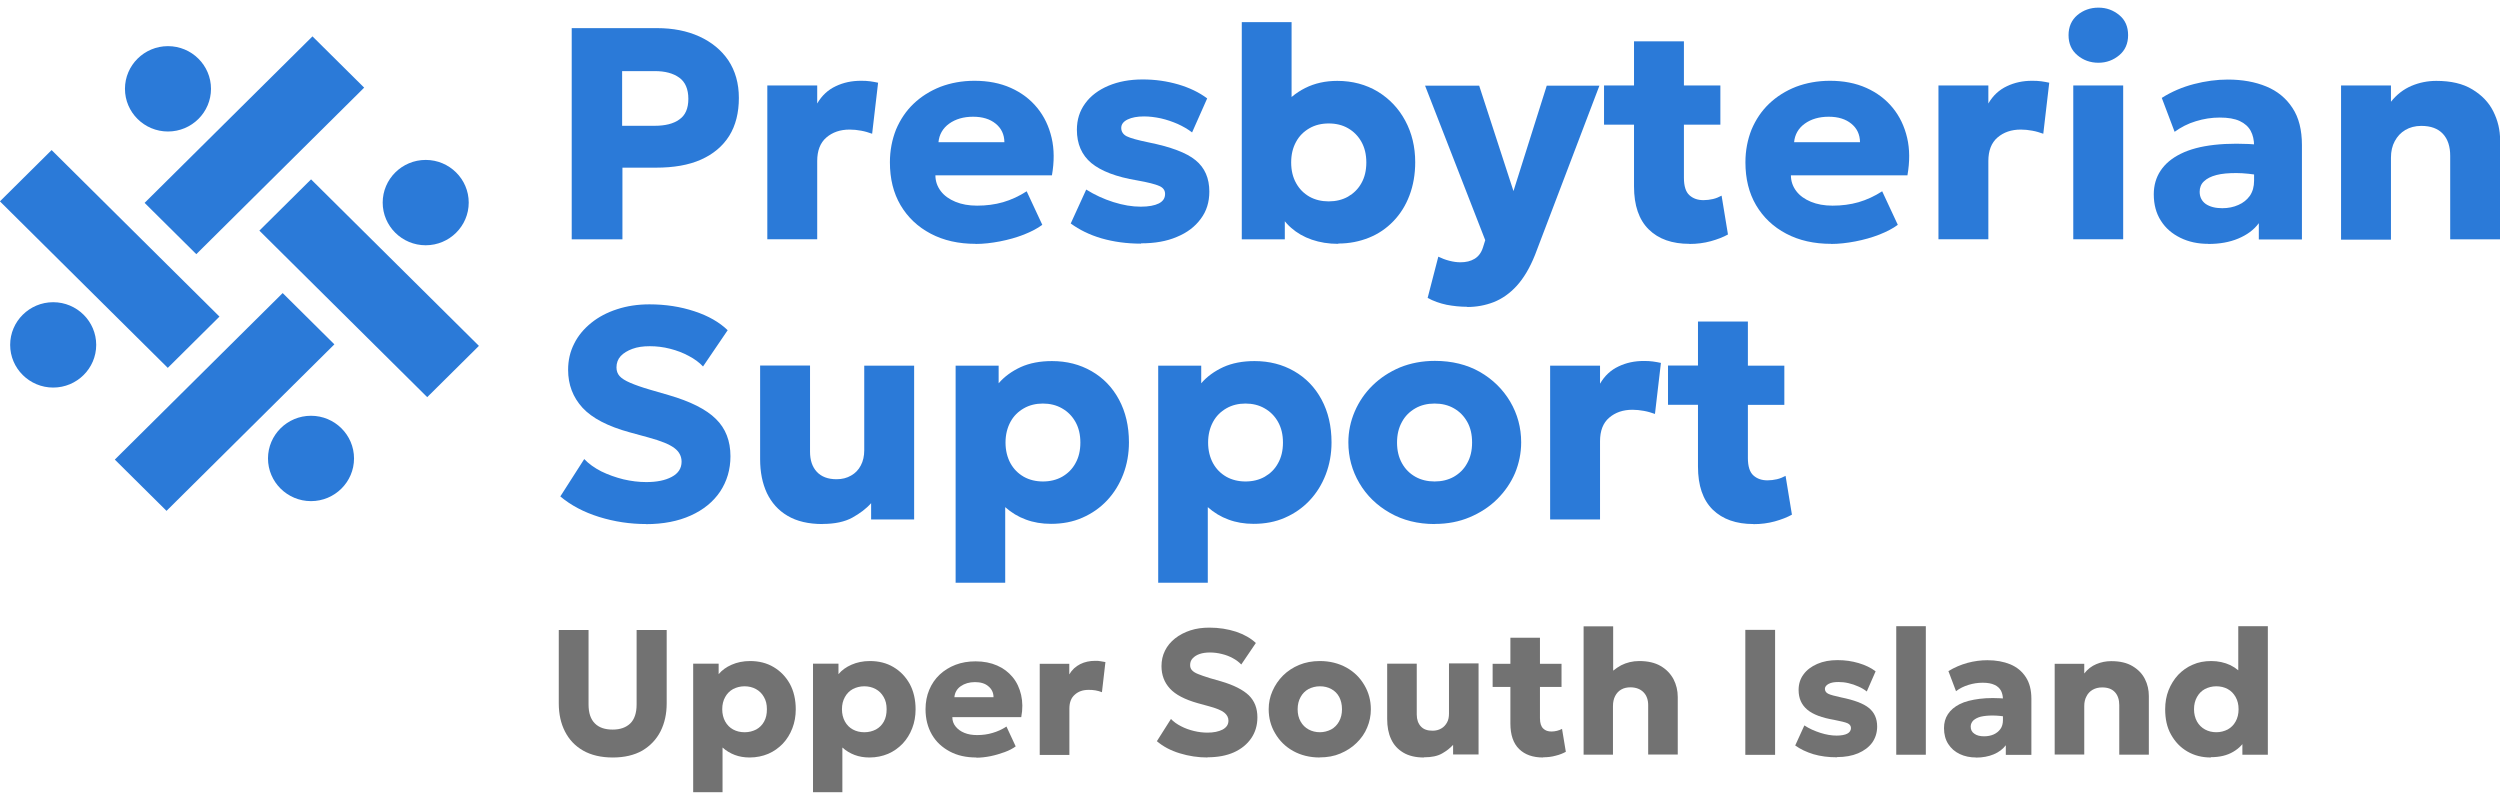<svg width="188" height="60" viewBox="0 0 188 60" fill="none" xmlns="http://www.w3.org/2000/svg">
<g clip-path="url(#clip0_13_709)">
<path d="M42.993 17.993V2.115H49.409C50.606 2.115 51.664 2.322 52.59 2.743C53.509 3.164 54.243 3.762 54.768 4.535C55.293 5.324 55.563 6.266 55.563 7.369C55.563 8.472 55.324 9.437 54.837 10.218C54.351 10.992 53.64 11.589 52.714 12.003C51.787 12.417 50.652 12.608 49.332 12.608H46.807V18H43L42.993 17.993ZM46.791 9.46H49.224C50.019 9.46 50.645 9.307 51.085 8.985C51.54 8.671 51.764 8.158 51.764 7.43C51.764 6.703 51.532 6.159 51.077 5.837C50.621 5.508 50.011 5.347 49.247 5.347H46.784V9.46H46.791Z" fill="#2B7AD8"/>
<path d="M57.702 17.993V6.427H61.454V7.783C61.802 7.185 62.265 6.756 62.852 6.481C63.431 6.205 64.056 6.075 64.736 6.075C64.991 6.075 65.23 6.082 65.431 6.113C65.632 6.144 65.84 6.174 66.033 6.22L65.585 10.058C65.323 9.966 65.06 9.881 64.759 9.828C64.474 9.774 64.18 9.744 63.894 9.744C63.184 9.744 62.605 9.943 62.142 10.341C61.678 10.739 61.454 11.337 61.454 12.11V17.993H57.702Z" fill="#2B7AD8"/>
<path d="M73.368 18.337C72.087 18.337 70.959 18.085 69.987 17.571C69.014 17.058 68.265 16.346 67.724 15.434C67.184 14.515 66.921 13.443 66.921 12.202C66.921 11.314 67.083 10.494 67.384 9.736C67.701 8.993 68.133 8.342 68.705 7.798C69.276 7.254 69.948 6.833 70.72 6.527C71.492 6.236 72.349 6.075 73.276 6.075C74.303 6.075 75.214 6.251 76.017 6.611C76.82 6.971 77.476 7.469 78.001 8.112C78.526 8.755 78.882 9.506 79.082 10.364C79.283 11.222 79.283 12.164 79.106 13.183H70.342C70.342 13.634 70.488 14.033 70.751 14.377C71.013 14.722 71.384 14.982 71.847 15.174C72.311 15.366 72.851 15.465 73.477 15.465C74.164 15.465 74.82 15.381 75.43 15.205C76.04 15.028 76.635 14.753 77.206 14.385L78.38 16.905C78.017 17.181 77.553 17.418 76.998 17.64C76.426 17.863 75.824 18.031 75.191 18.154C74.558 18.276 73.94 18.345 73.361 18.345L73.368 18.337ZM70.573 10.693H75.531C75.523 10.104 75.299 9.644 74.874 9.299C74.45 8.955 73.894 8.778 73.175 8.778C72.457 8.778 71.855 8.955 71.376 9.299C70.898 9.644 70.627 10.119 70.573 10.693Z" fill="#2B7AD8"/>
<path d="M85.808 18.322C84.727 18.322 83.738 18.184 82.835 17.924C81.939 17.663 81.167 17.28 80.519 16.805L81.684 14.255C82.318 14.653 82.997 14.967 83.723 15.197C84.456 15.427 85.128 15.542 85.784 15.542C86.379 15.542 86.827 15.457 87.151 15.296C87.468 15.128 87.614 14.898 87.614 14.584C87.614 14.309 87.468 14.109 87.182 13.987C86.896 13.857 86.333 13.711 85.514 13.566C83.939 13.305 82.796 12.861 82.07 12.263C81.345 11.658 80.982 10.823 80.982 9.759C80.982 9.001 81.19 8.342 81.607 7.775C82.016 7.208 82.611 6.764 83.352 6.45C84.094 6.136 84.951 5.975 85.924 5.975C86.896 5.975 87.761 6.105 88.611 6.35C89.46 6.603 90.178 6.948 90.78 7.4L89.645 9.958C89.329 9.713 88.966 9.506 88.564 9.322C88.155 9.146 87.738 9.001 87.298 8.901C86.865 8.809 86.441 8.755 86.032 8.755C85.522 8.755 85.113 8.832 84.796 8.985C84.48 9.138 84.317 9.353 84.317 9.621C84.317 9.889 84.456 10.111 84.727 10.249C85.005 10.387 85.553 10.54 86.379 10.709C88.039 11.046 89.221 11.482 89.908 12.049C90.603 12.616 90.942 13.405 90.942 14.408C90.942 15.197 90.734 15.879 90.294 16.461C89.861 17.05 89.267 17.502 88.495 17.817C87.73 18.146 86.835 18.299 85.808 18.299" fill="#2B7AD8"/>
<path d="M100.633 18.337C99.899 18.337 99.251 18.23 98.648 18.023C98.046 17.816 97.529 17.517 97.096 17.134C96.664 16.759 96.332 16.307 96.1 15.802L96.618 14.959V18H93.382V1.663H97.127V9.031L96.285 8.181C96.811 7.491 97.451 6.971 98.154 6.618C98.872 6.258 99.675 6.082 100.563 6.082C101.706 6.082 102.717 6.358 103.605 6.886C104.493 7.43 105.181 8.158 105.675 9.077C106.169 9.996 106.424 11.038 106.424 12.194C106.424 13.106 106.277 13.948 105.991 14.699C105.706 15.457 105.296 16.101 104.779 16.637C104.262 17.173 103.652 17.594 102.941 17.877C102.231 18.161 101.474 18.314 100.64 18.314L100.633 18.337ZM99.93 15.143C100.455 15.143 100.942 15.028 101.366 14.791C101.791 14.546 102.131 14.216 102.378 13.772C102.625 13.335 102.748 12.822 102.748 12.217C102.748 11.612 102.625 11.107 102.378 10.662C102.131 10.226 101.799 9.889 101.374 9.644C100.949 9.399 100.463 9.284 99.922 9.284C99.382 9.284 98.895 9.399 98.471 9.644C98.046 9.889 97.706 10.218 97.467 10.662C97.22 11.107 97.096 11.62 97.096 12.217C97.096 12.815 97.22 13.328 97.467 13.772C97.714 14.216 98.046 14.546 98.471 14.791C98.895 15.028 99.382 15.143 99.907 15.143H99.915H99.93Z" fill="#2B7AD8"/>
<path d="M110.346 23.071C109.821 23.071 109.288 23.017 108.779 22.918C108.269 22.81 107.798 22.642 107.358 22.404L108.161 19.302C108.416 19.425 108.686 19.532 108.987 19.609C109.281 19.685 109.559 19.724 109.821 19.724C110.246 19.724 110.593 19.64 110.887 19.463C111.18 19.287 111.396 19.004 111.52 18.605L111.69 18.062L107.165 6.442H111.234L113.813 14.37L116.315 6.442H120.276L115.435 19.165C115.041 20.153 114.577 20.926 114.06 21.493C113.543 22.06 112.964 22.466 112.331 22.718C111.697 22.964 111.033 23.086 110.331 23.086" fill="#2B7AD8"/>
<path d="M120.623 6.427H123.233V9.376H120.623V6.427ZM127.047 18.337C125.75 18.337 124.731 17.985 123.99 17.257C123.249 16.529 122.878 15.45 122.878 14.017V3.11H126.631V6.427H129.372V9.376H126.631V13.374C126.631 13.994 126.77 14.431 127.04 14.676C127.318 14.929 127.665 15.051 128.105 15.051C128.337 15.051 128.584 15.021 128.816 14.967C129.047 14.913 129.264 14.822 129.464 14.714L129.943 17.633C129.588 17.832 129.148 18 128.654 18.138C128.144 18.276 127.619 18.345 127.055 18.345H127.047V18.337Z" fill="#2B7AD8"/>
<path d="M137.703 18.337C136.421 18.337 135.294 18.085 134.321 17.571C133.348 17.058 132.599 16.346 132.059 15.434C131.518 14.515 131.256 13.443 131.256 12.202C131.256 11.314 131.418 10.494 131.719 9.736C132.035 8.993 132.468 8.342 133.039 7.798C133.611 7.254 134.282 6.833 135.055 6.527C135.827 6.236 136.684 6.075 137.61 6.075C138.637 6.075 139.548 6.251 140.351 6.611C141.154 6.971 141.811 7.469 142.336 8.112C142.861 8.755 143.216 9.506 143.417 10.364C143.618 11.222 143.618 12.164 143.44 13.183H134.676C134.676 13.634 134.823 14.033 135.085 14.377C135.348 14.722 135.719 14.982 136.182 15.174C136.645 15.366 137.186 15.465 137.811 15.465C138.498 15.465 139.155 15.381 139.765 15.205C140.375 15.028 140.969 14.753 141.54 14.385L142.714 16.905C142.351 17.181 141.888 17.418 141.332 17.64C140.761 17.863 140.158 18.031 139.525 18.154C138.892 18.276 138.274 18.345 137.695 18.345L137.703 18.337ZM134.916 10.693H139.873C139.865 10.104 139.641 9.644 139.216 9.299C138.792 8.955 138.236 8.778 137.518 8.778C136.8 8.778 136.197 8.955 135.719 9.299C135.24 9.644 134.97 10.119 134.916 10.693Z" fill="#2B7AD8"/>
<path d="M145.772 17.993V6.427H149.524V7.783C149.872 7.185 150.335 6.756 150.922 6.481C151.501 6.205 152.126 6.075 152.806 6.075C153.061 6.075 153.3 6.082 153.501 6.113C153.702 6.144 153.91 6.174 154.103 6.22L153.655 10.058C153.393 9.966 153.13 9.881 152.829 9.828C152.543 9.774 152.25 9.744 151.964 9.744C151.254 9.744 150.675 9.943 150.212 10.341C149.748 10.739 149.524 11.337 149.524 12.11V17.993H145.772Z" fill="#2B7AD8"/>
<path d="M157.802 4.719C157.192 4.719 156.659 4.527 156.219 4.152C155.771 3.777 155.555 3.271 155.555 2.643C155.555 2.015 155.779 1.51 156.219 1.134C156.659 0.767 157.192 0.575 157.802 0.575C158.412 0.575 158.921 0.767 159.369 1.134C159.817 1.502 160.033 2.007 160.033 2.643C160.033 3.279 159.809 3.784 159.369 4.152C158.929 4.52 158.404 4.719 157.802 4.719ZM155.91 6.427H159.663V17.993H155.91V6.427Z" fill="#2B7AD8"/>
<path d="M166.056 18.337C165.284 18.337 164.597 18.192 163.971 17.886C163.346 17.579 162.859 17.166 162.504 16.606C162.141 16.047 161.964 15.381 161.964 14.607C161.964 13.949 162.133 13.351 162.473 12.838C162.813 12.325 163.307 11.904 163.987 11.567C164.666 11.23 165.5 11.007 166.519 10.893C167.546 10.778 168.727 10.778 170.094 10.893L170.125 13.213C169.391 13.091 168.751 13.014 168.172 13.014C167.592 13.014 167.091 13.053 166.681 13.16C166.272 13.267 165.963 13.42 165.739 13.635C165.515 13.841 165.415 14.11 165.415 14.424C165.415 14.822 165.577 15.128 165.878 15.343C166.187 15.549 166.596 15.657 167.114 15.657C167.569 15.657 167.971 15.572 168.326 15.412C168.689 15.258 168.975 15.021 169.191 14.722C169.399 14.416 169.507 14.041 169.507 13.589V10.954C169.507 10.533 169.422 10.157 169.253 9.843C169.083 9.529 168.805 9.276 168.426 9.1C168.048 8.924 167.546 8.84 166.928 8.84C166.311 8.84 165.724 8.932 165.129 9.116C164.535 9.292 164.01 9.567 163.531 9.912L162.566 7.362C163.315 6.887 164.133 6.542 164.99 6.32C165.847 6.098 166.704 5.983 167.531 5.983C168.627 5.983 169.592 6.159 170.426 6.504C171.26 6.848 171.916 7.385 172.395 8.12C172.874 8.84 173.105 9.774 173.105 10.908V18.008H169.863V16.783C169.492 17.288 168.975 17.663 168.318 17.939C167.662 18.215 166.913 18.345 166.079 18.345H166.056V18.337Z" fill="#2B7AD8"/>
<path d="M176.047 17.992V6.427H179.8V7.652C180.232 7.108 180.75 6.71 181.344 6.457C181.939 6.205 182.564 6.082 183.213 6.082C184.309 6.082 185.213 6.289 185.923 6.725C186.633 7.154 187.158 7.698 187.498 8.38C187.838 9.062 188.008 9.774 188.008 10.532V18H184.255V11.712C184.255 11.022 184.078 10.463 183.707 10.065C183.336 9.667 182.796 9.467 182.078 9.467C181.622 9.467 181.221 9.575 180.881 9.774C180.541 9.973 180.279 10.256 180.086 10.616C179.893 10.969 179.8 11.382 179.8 11.857V18.023H176.047V17.992Z" fill="#2B7AD8"/>
<path d="M48.591 39.408C47.378 39.408 46.205 39.232 45.047 38.872C43.896 38.512 42.931 37.999 42.136 37.332L43.935 34.521C44.274 34.881 44.699 35.18 45.216 35.448C45.734 35.701 46.297 35.9 46.877 36.045C47.471 36.183 48.042 36.252 48.598 36.252C49.378 36.252 50.011 36.13 50.513 35.862C51.007 35.601 51.255 35.218 51.255 34.72C51.255 34.315 51.077 33.962 50.714 33.694C50.351 33.418 49.703 33.15 48.737 32.89L47.363 32.514C45.711 32.063 44.521 31.442 43.803 30.661C43.085 29.872 42.722 28.93 42.722 27.812C42.722 27.099 42.869 26.448 43.178 25.843C43.471 25.246 43.911 24.725 44.46 24.281C45.008 23.837 45.664 23.492 46.405 23.254C47.147 23.009 47.957 22.887 48.838 22.887C50.05 22.887 51.177 23.063 52.22 23.408C53.27 23.752 54.104 24.235 54.721 24.832L52.868 27.559C52.583 27.253 52.227 26.992 51.787 26.762C51.363 26.533 50.899 26.356 50.39 26.226C49.88 26.096 49.378 26.035 48.869 26.035C48.359 26.035 47.927 26.096 47.556 26.234C47.185 26.372 46.892 26.548 46.676 26.778C46.467 27.008 46.359 27.291 46.359 27.628C46.359 27.888 46.436 28.103 46.591 28.279C46.745 28.455 47.015 28.624 47.386 28.784C47.757 28.945 48.251 29.121 48.884 29.305L50.282 29.711C51.919 30.186 53.108 30.784 53.833 31.503C54.567 32.216 54.93 33.158 54.93 34.307C54.93 35.31 54.667 36.191 54.15 36.972C53.633 37.738 52.899 38.336 51.949 38.765C51 39.194 49.88 39.416 48.567 39.416H48.575L48.591 39.408Z" fill="#2B7AD8"/>
<path d="M61.856 39.408C60.798 39.408 59.918 39.201 59.223 38.788C58.528 38.382 58.018 37.8 57.671 37.08C57.331 36.344 57.161 35.51 57.161 34.529V27.49H60.914V33.97C60.914 34.613 61.084 35.111 61.423 35.479C61.763 35.847 62.257 36.038 62.906 36.038C63.331 36.038 63.686 35.946 64.002 35.762C64.319 35.586 64.566 35.326 64.736 34.996C64.906 34.675 64.991 34.292 64.991 33.863V27.498H68.743V39.063H65.508V37.838C65.138 38.259 64.659 38.612 64.095 38.926C63.524 39.24 62.775 39.401 61.856 39.401H61.864L61.856 39.408Z" fill="#2B7AD8"/>
<path d="M71.863 43.835V27.498H75.098V28.823C75.531 28.317 76.094 27.912 76.758 27.605C77.438 27.299 78.218 27.153 79.106 27.153C80.217 27.153 81.206 27.406 82.086 27.912C82.966 28.417 83.653 29.129 84.147 30.049C84.642 30.968 84.897 32.04 84.897 33.266C84.897 34.123 84.75 34.935 84.464 35.678C84.178 36.421 83.777 37.072 83.252 37.631C82.727 38.19 82.109 38.619 81.391 38.933C80.681 39.247 79.893 39.393 79.036 39.393C78.349 39.393 77.716 39.286 77.144 39.071C76.573 38.864 76.055 38.55 75.592 38.137V43.82H71.847L71.871 43.843L71.863 43.835ZM78.418 36.207C78.959 36.207 79.445 36.092 79.87 35.854C80.295 35.609 80.634 35.28 80.874 34.836C81.121 34.399 81.244 33.886 81.244 33.281C81.244 32.676 81.121 32.17 80.874 31.726C80.627 31.289 80.295 30.952 79.862 30.707C79.438 30.462 78.951 30.347 78.426 30.347C77.901 30.347 77.415 30.462 76.99 30.707C76.565 30.952 76.225 31.282 75.986 31.726C75.747 32.17 75.615 32.683 75.615 33.281C75.615 33.878 75.747 34.391 75.986 34.836C76.233 35.28 76.565 35.609 76.99 35.854C77.415 36.092 77.901 36.207 78.441 36.207H78.434H78.418Z" fill="#2B7AD8"/>
<path d="M87.097 43.835V27.498H90.332V28.823C90.765 28.317 91.328 27.912 91.993 27.605C92.672 27.299 93.452 27.153 94.34 27.153C95.452 27.153 96.44 27.406 97.32 27.912C98.2 28.417 98.888 29.129 99.382 30.049C99.876 30.968 100.131 32.04 100.131 33.266C100.131 34.123 99.984 34.935 99.698 35.678C99.413 36.421 99.011 37.072 98.486 37.631C97.961 38.19 97.343 38.619 96.625 38.933C95.915 39.247 95.127 39.393 94.27 39.393C93.583 39.393 92.95 39.286 92.379 39.071C91.807 38.864 91.29 38.55 90.826 38.137V43.82H87.082L87.105 43.843L87.097 43.835ZM93.653 36.207C94.193 36.207 94.68 36.092 95.104 35.854C95.529 35.609 95.869 35.28 96.108 34.836C96.355 34.399 96.479 33.886 96.479 33.281C96.479 32.676 96.355 32.17 96.108 31.726C95.861 31.289 95.529 30.952 95.097 30.707C94.672 30.462 94.185 30.347 93.66 30.347C93.135 30.347 92.649 30.462 92.224 30.707C91.799 30.952 91.46 31.282 91.22 31.726C90.981 32.17 90.85 32.683 90.85 33.281C90.85 33.878 90.981 34.391 91.22 34.836C91.467 35.28 91.799 35.609 92.224 35.854C92.649 36.092 93.135 36.207 93.676 36.207H93.668H93.653Z" fill="#2B7AD8"/>
<path d="M107.891 39.408C106.624 39.408 105.489 39.125 104.517 38.565C103.544 38.014 102.771 37.263 102.223 36.329C101.675 35.395 101.397 34.376 101.397 33.265C101.397 32.461 101.559 31.68 101.876 30.944C102.192 30.209 102.64 29.55 103.219 28.984C103.798 28.417 104.486 27.965 105.281 27.628C106.076 27.306 106.949 27.138 107.906 27.138C109.173 27.138 110.308 27.413 111.28 27.965C112.253 28.524 113.01 29.267 113.566 30.201C114.114 31.136 114.392 32.155 114.392 33.265C114.392 34.069 114.23 34.851 113.929 35.578C113.612 36.314 113.164 36.965 112.585 37.539C112.006 38.114 111.319 38.558 110.524 38.895C109.728 39.232 108.856 39.4 107.898 39.4M107.891 36.206C108.416 36.206 108.902 36.092 109.327 35.854C109.752 35.609 110.091 35.28 110.331 34.835C110.578 34.399 110.701 33.886 110.701 33.281C110.701 32.675 110.586 32.17 110.338 31.726C110.091 31.289 109.767 30.952 109.335 30.707C108.91 30.462 108.424 30.347 107.883 30.347C107.343 30.347 106.856 30.462 106.431 30.707C106.007 30.952 105.667 31.281 105.428 31.726C105.181 32.17 105.057 32.683 105.057 33.281C105.057 33.878 105.181 34.391 105.428 34.835C105.675 35.28 106.007 35.609 106.439 35.854C106.864 36.092 107.35 36.206 107.875 36.206" fill="#2B7AD8"/>
<path d="M116.57 39.063V27.498H120.322V28.854C120.67 28.256 121.133 27.827 121.72 27.552C122.299 27.276 122.924 27.145 123.604 27.145C123.859 27.145 124.098 27.153 124.299 27.184C124.499 27.214 124.708 27.245 124.901 27.291L124.453 31.128C124.191 31.037 123.928 30.952 123.627 30.899C123.334 30.845 123.048 30.814 122.762 30.814C122.052 30.814 121.473 31.014 121.009 31.412C120.546 31.81 120.322 32.4 120.322 33.181V39.063H116.57Z" fill="#2B7AD8"/>
<path d="M125.434 27.49H128.044V30.439H125.434V27.49ZM131.858 39.408C130.561 39.408 129.541 39.048 128.8 38.328C128.059 37.6 127.688 36.52 127.688 35.088V24.181H131.441V27.498H134.182V30.447H131.441V34.445C131.441 35.065 131.58 35.502 131.85 35.747C132.128 35.999 132.476 36.122 132.916 36.122C133.147 36.122 133.394 36.091 133.626 36.038C133.858 35.984 134.074 35.892 134.275 35.785L134.753 38.703C134.398 38.902 133.958 39.071 133.464 39.209C132.954 39.347 132.429 39.416 131.866 39.416H131.858V39.408Z" fill="#2B7AD8"/>
<path d="M23.498 2.735L10.874 15.256L14.762 19.113L27.385 6.591L23.498 2.735Z" fill="#2B7AD8"/>
<path d="M4 22.726C5.783 22.726 7.235 24.166 7.235 25.935C7.235 27.705 5.783 29.145 4 29.145C2.216 29.145 0.764 27.705 0.764 25.935C0.764 24.166 2.216 22.726 4 22.726Z" fill="#2B7AD8"/>
<path d="M3.881 11.286L-0.006 15.142L12.617 27.664L16.504 23.808L3.881 11.286Z" fill="#2B7AD8"/>
<path d="M23.388 31.266C25.172 31.266 26.623 32.706 26.623 34.475C26.623 36.245 25.172 37.685 23.388 37.685C21.604 37.685 20.153 36.245 20.153 34.475C20.153 32.706 21.604 31.266 23.388 31.266Z" fill="#2B7AD8"/>
<path d="M21.257 22.039L8.634 34.561L12.522 38.417L25.145 25.895L21.257 22.039Z" fill="#2B7AD8"/>
<path d="M32.013 12.026C33.796 12.026 35.248 13.466 35.248 15.235C35.248 17.005 33.796 18.444 32.013 18.444C30.229 18.444 28.778 17.005 28.778 15.235C28.778 13.466 30.229 12.026 32.013 12.026Z" fill="#2B7AD8"/>
<path d="M23.392 13.488L19.504 17.344L32.127 29.866L36.015 26.01L23.392 13.488Z" fill="#2B7AD8"/>
<path d="M12.632 3.47C14.416 3.47 15.867 4.91 15.867 6.679C15.867 8.449 14.416 9.889 12.632 9.889C10.848 9.889 9.397 8.449 9.397 6.679C9.397 4.91 10.848 3.47 12.632 3.47Z" fill="#2B7AD8"/>
<path d="M46.089 56.964C45.201 56.964 44.452 56.787 43.85 56.443C43.247 56.098 42.792 55.615 42.483 55.003C42.174 54.398 42.02 53.693 42.02 52.896V47.374H44.259V52.981C44.259 53.624 44.421 54.091 44.738 54.405C45.054 54.719 45.494 54.865 46.073 54.865C46.653 54.865 47.077 54.704 47.394 54.405C47.71 54.099 47.873 53.616 47.873 52.981V47.374H50.135V52.896C50.135 53.685 49.98 54.382 49.672 54.995C49.363 55.6 48.907 56.083 48.305 56.443C47.703 56.787 46.961 56.964 46.073 56.964H46.097H46.089Z" fill="#727272"/>
<path d="M52.127 59.575V49.909H54.042V50.698C54.297 50.392 54.621 50.162 55.023 49.986C55.424 49.809 55.887 49.71 56.405 49.71C57.061 49.71 57.656 49.855 58.173 50.162C58.69 50.468 59.092 50.882 59.401 51.433C59.694 51.977 59.841 52.62 59.841 53.34C59.841 53.854 59.756 54.329 59.586 54.765C59.416 55.209 59.177 55.592 58.868 55.922C58.559 56.243 58.188 56.511 57.771 56.688C57.347 56.864 56.883 56.963 56.374 56.963C55.972 56.963 55.594 56.902 55.254 56.772C54.914 56.642 54.605 56.458 54.335 56.213V59.575H52.127ZM56.011 55.064C56.327 55.064 56.613 54.987 56.868 54.857C57.123 54.719 57.324 54.512 57.462 54.26C57.609 53.999 57.671 53.693 57.671 53.333C57.671 52.973 57.601 52.674 57.447 52.414C57.3 52.153 57.099 51.954 56.845 51.816C56.59 51.678 56.304 51.609 55.988 51.609C55.671 51.609 55.385 51.686 55.131 51.816C54.876 51.954 54.675 52.161 54.536 52.414C54.389 52.674 54.312 52.98 54.312 53.333C54.312 53.685 54.389 53.992 54.536 54.26C54.683 54.52 54.876 54.719 55.131 54.857C55.385 54.995 55.671 55.064 55.988 55.064H56.011Z" fill="#727272"/>
<path d="M61.138 59.575V49.909H63.053V50.698C63.308 50.392 63.632 50.162 64.033 49.986C64.435 49.809 64.898 49.71 65.415 49.71C66.072 49.71 66.666 49.855 67.184 50.162C67.701 50.468 68.103 50.882 68.411 51.433C68.705 51.977 68.852 52.62 68.852 53.34C68.852 53.854 68.767 54.329 68.597 54.765C68.427 55.209 68.188 55.592 67.879 55.922C67.57 56.243 67.199 56.511 66.782 56.688C66.358 56.864 65.894 56.963 65.385 56.963C64.983 56.963 64.605 56.902 64.265 56.772C63.925 56.642 63.616 56.458 63.346 56.213V59.575H61.138ZM65.014 55.064C65.331 55.064 65.616 54.987 65.871 54.857C66.126 54.719 66.327 54.512 66.466 54.26C66.612 53.999 66.674 53.693 66.674 53.333C66.674 52.973 66.605 52.674 66.45 52.414C66.303 52.153 66.103 51.954 65.848 51.816C65.593 51.678 65.307 51.609 64.991 51.609C64.674 51.609 64.388 51.686 64.134 51.816C63.879 51.954 63.678 52.161 63.539 52.414C63.392 52.674 63.315 52.98 63.315 53.333C63.315 53.685 63.392 53.992 63.539 54.26C63.686 54.52 63.879 54.719 64.134 54.857C64.388 54.995 64.674 55.064 64.991 55.064H65.014Z" fill="#727272"/>
<path d="M73.422 56.963C72.658 56.963 71.994 56.818 71.423 56.511C70.851 56.205 70.396 55.791 70.079 55.24C69.763 54.696 69.6 54.053 69.6 53.333C69.6 52.812 69.693 52.314 69.878 51.877C70.056 51.441 70.326 51.05 70.658 50.736C70.998 50.415 71.4 50.169 71.855 49.993C72.311 49.817 72.82 49.733 73.368 49.733C73.971 49.733 74.511 49.84 74.982 50.047C75.461 50.254 75.847 50.553 76.156 50.928C76.465 51.303 76.673 51.755 76.789 52.261C76.905 52.774 76.913 53.333 76.797 53.93H71.616C71.616 54.206 71.701 54.436 71.863 54.635C72.025 54.834 72.234 54.995 72.519 55.11C72.797 55.225 73.114 55.278 73.484 55.278C73.886 55.278 74.28 55.225 74.635 55.117C75.005 55.01 75.353 54.857 75.685 54.635L76.38 56.129C76.171 56.282 75.893 56.435 75.554 56.557C75.214 56.68 74.866 56.787 74.488 56.864C74.11 56.94 73.747 56.979 73.407 56.979H73.415L73.422 56.963ZM71.77 52.429H74.712C74.712 52.084 74.573 51.809 74.318 51.602C74.079 51.395 73.739 51.295 73.314 51.295C72.89 51.295 72.535 51.403 72.249 51.602C71.963 51.801 71.801 52.084 71.77 52.429Z" fill="#727272"/>
<path d="M78.187 56.764V49.917H80.41V50.714C80.619 50.361 80.897 50.108 81.237 49.94C81.576 49.771 81.955 49.695 82.356 49.695C82.503 49.695 82.65 49.695 82.765 49.725C82.881 49.748 83.013 49.771 83.128 49.787L82.866 52.054C82.719 51.993 82.549 51.947 82.379 51.916C82.21 51.885 82.04 51.878 81.862 51.878C81.437 51.878 81.098 51.993 80.827 52.238C80.549 52.475 80.418 52.828 80.418 53.287V56.772H78.194L78.187 56.764Z" fill="#727272"/>
<path d="M90.811 56.963C90.093 56.963 89.39 56.856 88.719 56.649C88.039 56.443 87.46 56.136 86.997 55.738L88.055 54.068C88.255 54.275 88.51 54.459 88.811 54.612C89.12 54.773 89.444 54.888 89.792 54.972C90.139 55.056 90.479 55.094 90.803 55.094C91.259 55.094 91.637 55.018 91.938 54.865C92.232 54.704 92.379 54.489 92.379 54.191C92.379 53.953 92.27 53.754 92.062 53.586C91.853 53.417 91.46 53.256 90.888 53.103L90.078 52.881C89.097 52.605 88.394 52.238 87.977 51.778C87.553 51.319 87.344 50.752 87.344 50.093C87.344 49.672 87.429 49.289 87.607 48.929C87.784 48.569 88.039 48.27 88.363 48.01C88.695 47.749 89.074 47.55 89.514 47.405C89.962 47.259 90.433 47.198 90.95 47.198C91.668 47.198 92.332 47.305 92.95 47.504C93.56 47.711 94.062 47.994 94.44 48.354L93.344 49.97C93.174 49.794 92.965 49.633 92.71 49.496C92.456 49.358 92.186 49.251 91.884 49.181C91.591 49.105 91.282 49.067 90.989 49.067C90.695 49.067 90.425 49.105 90.209 49.181C89.985 49.258 89.815 49.373 89.692 49.503C89.56 49.641 89.498 49.81 89.498 50.009C89.498 50.17 89.537 50.292 89.637 50.399C89.73 50.507 89.885 50.606 90.101 50.69C90.325 50.775 90.618 50.89 90.989 50.997L91.815 51.234C92.788 51.518 93.483 51.878 93.915 52.291C94.347 52.72 94.556 53.264 94.556 53.946C94.556 54.543 94.401 55.064 94.093 55.516C93.784 55.968 93.351 56.32 92.796 56.573C92.232 56.826 91.568 56.948 90.796 56.948H90.803L90.811 56.963Z" fill="#727272"/>
<path d="M99.243 56.963C98.494 56.963 97.822 56.795 97.243 56.473C96.664 56.151 96.216 55.707 95.892 55.148C95.567 54.604 95.405 53.992 95.405 53.333C95.405 52.85 95.498 52.398 95.691 51.962C95.884 51.525 96.147 51.135 96.486 50.798C96.826 50.461 97.235 50.193 97.698 50.001C98.162 49.809 98.679 49.71 99.251 49.71C99.999 49.71 100.664 49.879 101.25 50.2C101.829 50.522 102.277 50.966 102.602 51.525C102.926 52.069 103.088 52.682 103.088 53.34C103.088 53.823 102.995 54.275 102.81 54.712C102.632 55.148 102.362 55.531 102.015 55.868C101.675 56.205 101.266 56.465 100.795 56.665C100.332 56.864 99.814 56.956 99.243 56.956H99.235L99.243 56.963ZM99.243 55.064C99.559 55.064 99.845 54.987 100.1 54.857C100.355 54.719 100.555 54.512 100.694 54.26C100.841 53.999 100.918 53.693 100.918 53.333C100.918 52.973 100.841 52.674 100.71 52.414C100.571 52.153 100.37 51.954 100.115 51.816C99.861 51.678 99.575 51.609 99.258 51.609C98.942 51.609 98.656 51.686 98.401 51.816C98.146 51.954 97.946 52.161 97.807 52.414C97.66 52.674 97.583 52.98 97.583 53.333C97.583 53.685 97.652 53.992 97.807 54.26C97.953 54.52 98.154 54.719 98.409 54.857C98.664 54.995 98.949 55.064 99.266 55.064H99.243Z" fill="#727272"/>
<path d="M107.08 56.964C106.455 56.964 105.937 56.841 105.528 56.596C105.119 56.351 104.81 56.021 104.609 55.577C104.408 55.148 104.316 54.643 104.316 54.068V49.909H106.54V53.739C106.54 54.114 106.648 54.413 106.848 54.627C107.049 54.849 107.343 54.949 107.729 54.949C107.976 54.949 108.192 54.895 108.385 54.781C108.578 54.673 108.709 54.52 108.817 54.329C108.925 54.137 108.964 53.907 108.964 53.655V49.886H111.188V56.734H109.273V56.014C109.049 56.259 108.779 56.473 108.439 56.665C108.099 56.856 107.659 56.948 107.119 56.948H107.095L107.08 56.964Z" fill="#727272"/>
<path d="M112.246 49.917H113.79V51.656H112.246V49.917ZM116.045 56.964C115.272 56.964 114.678 56.757 114.238 56.328C113.798 55.899 113.581 55.255 113.581 54.405V47.956H115.805V49.917H117.427V51.656H115.805V54.015C115.805 54.382 115.89 54.635 116.052 54.788C116.214 54.949 116.423 55.01 116.678 55.01C116.817 55.01 116.956 54.987 117.087 54.957C117.226 54.926 117.349 54.872 117.465 54.811L117.751 56.535C117.542 56.649 117.288 56.757 116.994 56.826C116.701 56.91 116.384 56.948 116.045 56.948H116.052L116.045 56.964Z" fill="#727272"/>
<path d="M119.087 56.764V47.098H121.31V51.449L120.847 50.905C121.141 50.537 121.504 50.254 121.905 50.032C122.314 49.825 122.77 49.71 123.272 49.71C123.913 49.71 124.453 49.833 124.885 50.085C125.318 50.338 125.634 50.675 125.851 51.081C126.059 51.487 126.167 51.931 126.167 52.414V56.741H123.943V53.026C123.943 52.628 123.828 52.299 123.596 52.061C123.364 51.824 123.048 51.694 122.623 51.686C122.345 51.686 122.106 51.74 121.913 51.855C121.712 51.969 121.565 52.138 121.457 52.345C121.349 52.552 121.295 52.804 121.295 53.103V56.749H119.071H119.079L119.087 56.764Z" fill="#727272"/>
<path d="M133.487 47.366H131.248V56.764H133.487V47.366Z" fill="#727272"/>
<path d="M138.128 56.948C137.479 56.948 136.9 56.871 136.375 56.718C135.85 56.557 135.394 56.343 135 56.06L135.688 54.551C136.058 54.796 136.46 54.972 136.892 55.11C137.325 55.248 137.726 55.317 138.112 55.317C138.46 55.317 138.738 55.263 138.915 55.171C139.093 55.079 139.193 54.926 139.193 54.75C139.193 54.597 139.108 54.467 138.938 54.39C138.769 54.313 138.444 54.237 137.942 54.137C137.008 53.976 136.336 53.731 135.904 53.364C135.471 52.996 135.255 52.513 135.255 51.885C135.255 51.433 135.379 51.043 135.626 50.713C135.873 50.376 136.22 50.116 136.661 49.925C137.108 49.733 137.603 49.641 138.182 49.641C138.761 49.641 139.27 49.718 139.765 49.863C140.259 50.009 140.699 50.216 141.046 50.484L140.382 52C140.205 51.855 139.981 51.724 139.749 51.625C139.517 51.518 139.263 51.433 139 51.372C138.738 51.311 138.491 51.288 138.251 51.288C137.942 51.288 137.703 51.326 137.518 51.426C137.34 51.518 137.232 51.648 137.232 51.801C137.232 51.954 137.317 52.092 137.479 52.169C137.641 52.253 137.965 52.337 138.452 52.444C139.433 52.644 140.135 52.904 140.544 53.241C140.954 53.578 141.162 54.038 141.162 54.635C141.162 55.095 141.031 55.508 140.784 55.853C140.529 56.197 140.174 56.458 139.726 56.649C139.27 56.841 138.745 56.933 138.143 56.933V56.956L138.128 56.948Z" fill="#727272"/>
<path d="M144.822 47.09H142.598V56.756H144.822V47.09Z" fill="#727272"/>
<path d="M148.606 56.963C148.15 56.963 147.741 56.879 147.37 56.703C147 56.526 146.714 56.274 146.505 55.944C146.297 55.623 146.189 55.217 146.189 54.757C146.189 54.359 146.281 54.014 146.482 53.708C146.683 53.401 146.976 53.149 147.37 52.95C147.764 52.751 148.266 52.628 148.868 52.551C149.47 52.475 150.181 52.475 150.984 52.551L151.007 53.922C150.575 53.846 150.196 53.807 149.841 53.807C149.486 53.807 149.208 53.838 148.961 53.892C148.721 53.953 148.536 54.053 148.397 54.175C148.274 54.298 148.196 54.459 148.196 54.635C148.196 54.88 148.289 55.056 148.474 55.178C148.652 55.309 148.899 55.37 149.2 55.37C149.463 55.37 149.71 55.324 149.918 55.232C150.127 55.14 150.297 55.002 150.428 54.826C150.559 54.65 150.621 54.42 150.621 54.152V52.597C150.621 52.344 150.567 52.122 150.474 51.939C150.366 51.747 150.212 51.602 149.988 51.502C149.764 51.395 149.47 51.341 149.1 51.341C148.729 51.341 148.382 51.395 148.034 51.502C147.687 51.609 147.37 51.762 147.092 51.977L146.521 50.468C146.969 50.192 147.455 49.986 147.957 49.848C148.467 49.71 148.968 49.648 149.455 49.648C150.111 49.648 150.683 49.756 151.169 49.955C151.663 50.162 152.049 50.476 152.335 50.912C152.621 51.341 152.76 51.885 152.76 52.559V56.764H150.837V56.044C150.613 56.335 150.312 56.565 149.926 56.726C149.548 56.886 149.092 56.971 148.606 56.971V56.963Z" fill="#727272"/>
<path d="M154.512 56.764V49.917H156.736V50.645C156.991 50.315 157.3 50.085 157.647 49.94C157.995 49.794 158.365 49.718 158.759 49.718C159.415 49.718 159.941 49.84 160.365 50.093C160.79 50.346 161.099 50.667 161.299 51.066C161.5 51.464 161.593 51.893 161.593 52.337V56.749H159.369V53.027C159.369 52.621 159.261 52.291 159.045 52.054C158.821 51.809 158.504 51.694 158.08 51.694C157.802 51.694 157.57 51.755 157.369 51.87C157.169 51.985 157.006 52.153 156.906 52.36C156.79 52.567 156.736 52.812 156.736 53.096V56.741H154.512V56.764Z" fill="#727272"/>
<path d="M166.257 56.963C165.6 56.963 165.013 56.818 164.488 56.511C163.963 56.205 163.57 55.791 163.261 55.24C162.952 54.696 162.821 54.053 162.821 53.333C162.821 52.819 162.906 52.337 163.075 51.908C163.245 51.479 163.485 51.089 163.794 50.752C164.102 50.43 164.473 50.162 164.89 49.986C165.315 49.794 165.778 49.71 166.288 49.71C166.797 49.71 167.291 49.817 167.716 50.016C168.141 50.223 168.511 50.529 168.828 50.935L168.318 51.441V47.09H170.542V56.756H168.627V54.972L168.936 55.462C168.735 55.906 168.411 56.259 167.94 56.534C167.477 56.81 166.913 56.94 166.257 56.94V56.963ZM166.666 55.064C166.982 55.064 167.268 54.987 167.523 54.857C167.778 54.719 167.978 54.512 168.117 54.26C168.264 53.999 168.341 53.693 168.341 53.333C168.341 52.973 168.264 52.674 168.117 52.414C167.971 52.153 167.778 51.954 167.523 51.816C167.268 51.678 166.982 51.609 166.666 51.609C166.349 51.609 166.064 51.686 165.809 51.816C165.554 51.954 165.353 52.161 165.214 52.414C165.068 52.674 164.99 52.98 164.99 53.333C164.99 53.685 165.068 53.991 165.214 54.26C165.361 54.52 165.562 54.719 165.817 54.857C166.071 54.995 166.357 55.064 166.674 55.064H166.666Z" fill="#727272"/>
</g>
<defs>
<clipPath id="clip0_13_709">
<rect width="188" height="59" fill="white" transform="translate(0 0.575)"/>
</clipPath>
</defs>
</svg>
